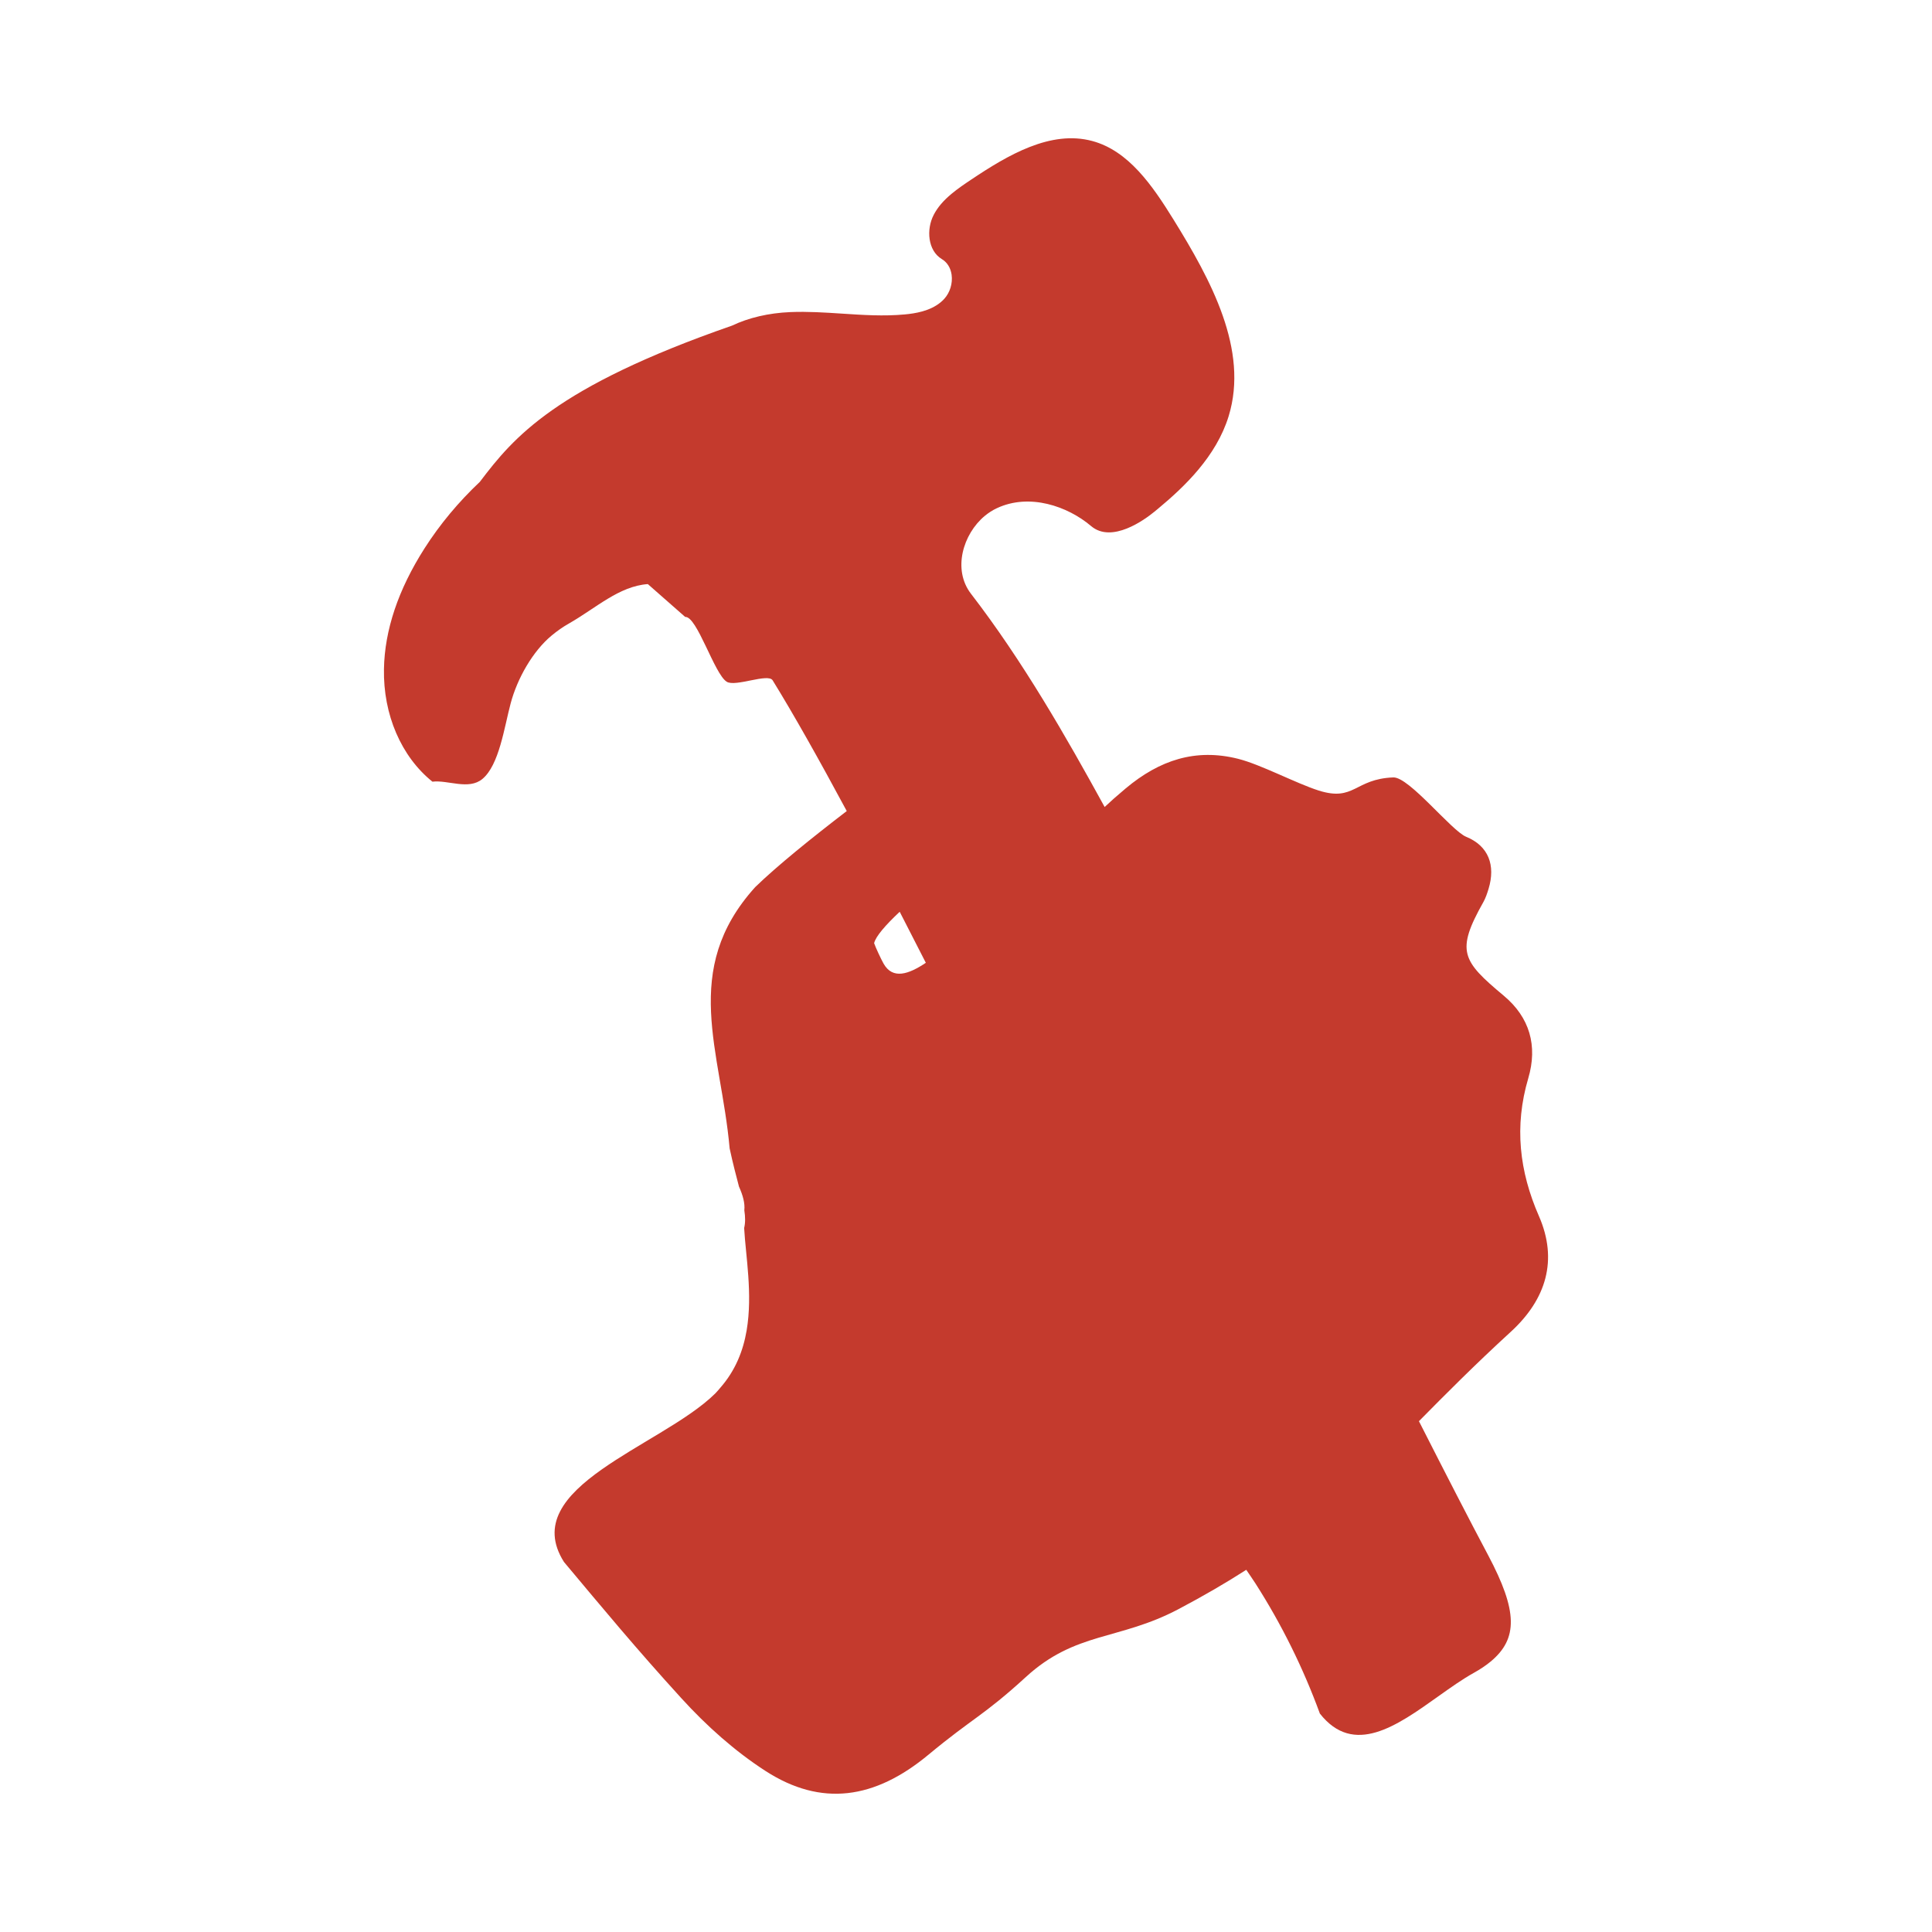 <?xml version="1.0" encoding="UTF-8" standalone="no"?>
<!-- Generator: Adobe Illustrator 25.2.3, SVG Export Plug-In . SVG Version: 6.00 Build 0)  -->

<svg
   xmlns:dc="http://purl.org/dc/elements/1.1/"
   xmlns:cc="http://creativecommons.org/ns#"
   xmlns:rdf="http://www.w3.org/1999/02/22-rdf-syntax-ns#"
   xmlns:svg="http://www.w3.org/2000/svg"
   xmlns="http://www.w3.org/2000/svg"
   xmlns:sodipodi="http://sodipodi.sourceforge.net/DTD/sodipodi-0.dtd"
   xmlns:inkscape="http://www.inkscape.org/namespaces/inkscape"
   version="1.1"
   id="Layer_1"
   x="0px"
   y="0px"
   viewBox="0 0 283.465 283.465"
   enable-background="new 0 0 283.465 283.465"
   xml:space="preserve"
   sodipodi:docname="Meebouwen_aan_betere_toekomst.svg"
   inkscape:version="0.92.1 r15371"><defs
     id="defs7" /><sodipodi:namedview
     pagecolor="#ffffff"
     bordercolor="#666666"
     borderopacity="1"
     objecttolerance="10"
     gridtolerance="10"
     guidetolerance="10"
     inkscape:pageopacity="0"
     inkscape:pageshadow="2"
     inkscape:window-width="2560"
     inkscape:window-height="1378"
     id="namedview5"
     showgrid="false"
     inkscape:zoom="0.83255429"
     inkscape:cx="141.7325"
     inkscape:cy="141.7325"
     inkscape:window-x="-9"
     inkscape:window-y="-9"
     inkscape:window-maximized="1"
     inkscape:current-layer="Layer_1" /><path
     fill="#2DBAA9"
     d="M221.667,195.401c5.211-4.775,6.942-10.539,4.123-16.982c-2.867-6.549-3.641-13.157-1.563-20.207  c1.414-4.784,0.201-8.947-3.583-12.112c-6.157-5.143-7.058-6.54-3.005-13.744c0.337-0.6,0.561-1.279,0.765-1.945  c1.045-3.445,0.006-6.293-3.281-7.633c-2.171-0.885-8.37-8.801-10.699-8.714c-5.689,0.218-5.677,3.59-10.946,1.924  c-3.274-1.036-8.498-3.826-11.841-4.66c-6.215-1.554-11.492,0.181-16.463,4.339c-1.32,1.105-2.304,1.984-3.098,2.737  c-5.657-10.312-12.017-21.428-19.609-31.283c-2.743-3.556-1.169-8.778,2.016-11.424c0.557-0.463,1.162-0.85,1.794-1.141  c4.777-2.231,10.376-0.285,13.808,2.627c3.047,2.591,7.856-0.932,9.256-2.077l0.562-0.461c3.873-3.217,8.552-7.669,10.368-13.585  c2.985-9.736-2.613-19.994-8.095-28.851c-3.121-5.044-6.612-10.087-11.904-11.517c-6.111-1.654-12.393,2.058-17.794,5.672  c-1.045,0.696-1.97,1.33-2.838,2.051c-1.237,1.027-2.079,2.015-2.644,3.11c-1.104,2.121-0.885,5.237,1.194,6.49  c0.779,0.467,1.284,1.277,1.431,2.284c0.181,1.275-0.238,2.638-1.093,3.567c-0.157,0.17-0.332,0.335-0.517,0.489  c-1.571,1.305-3.761,1.64-5.269,1.779c-3.07,0.288-6.197,0.081-9.216-0.12c-2.481-0.163-5.042-0.328-7.555-0.224  c-3.219,0.135-6.147,0.833-8.569,1.988c-0.009,0.003-0.016,0.005-0.025,0.008C81.434,56.805,75.353,64.182,70.462,70.62  c-0.018,0.024-0.026,0.04-0.044,0.064c-3.123,2.945-5.865,6.219-8.145,9.795c-3.84,6.024-5.84,11.969-5.938,17.687  c-0.124,6.678,2.533,12.844,7.112,16.523c2.284-0.278,5.316,1.275,7.334-0.401c2.461-2.045,3.202-7.559,4.145-11.094  c0.975-3.657,3.241-7.648,6.008-9.945c0.823-0.683,1.67-1.277,2.526-1.758c3.994-2.279,7.367-5.49,11.591-5.792l5.48,4.817  c1.741-0.123,4.269,8.359,6.092,9.509c1.278,0.807,6.068-1.296,6.742-0.204c3.048,4.936,6.782,11.57,10.871,19.178  c-5.136,3.939-10.263,8.075-13.44,11.167c-10.994,12.18-5.016,23.993-3.743,38.324c0.479,2.231,0.967,4.06,1.37,5.605  c0.576,1.28,0.896,2.456,0.787,3.451c-0.001,0.009-0.001,0.019-0.002,0.028c0.153,0.991,0.16,1.836-0.025,2.602  c0.219,4.064,1.276,9.667,0.363,15.035c-0.506,2.975-1.641,5.865-3.851,8.389c-0.239,0.273-0.454,0.553-0.719,0.817  c-2.049,2.038-5.037,3.954-8.202,5.871c-2.858,1.73-5.858,3.462-8.447,5.284c-5.467,3.847-9.069,8.101-5.577,13.607  c5.746,6.853,10.512,12.626,17.248,20.017c3.646,4.003,7.81,7.735,12.352,10.663c8.148,5.247,15.977,4.152,23.884-2.416  c6.499-5.393,8.063-5.7,14.284-11.393c7.319-6.702,13.614-5.328,22.376-9.947c3.724-1.965,7.001-3.878,9.959-5.779  c0.451,0.672,0.922,1.335,1.356,2.013c3.848,6.02,7.003,12.408,9.443,19.079c4.963,6.313,11.265,1.827,17.359-2.516  c1.828-1.3,3.55-2.524,5.224-3.455c0.959-0.531,1.789-1.092,2.478-1.663c4.043-3.358,3.955-7.432-0.357-15.571  c-2.727-5.129-6.23-11.94-10.169-19.692C212.087,204.566,216.364,200.26,221.667,195.401z M129.632,141.371  c-0.336-0.595-1.16-2.342-1.38-2.987c0.233-1.007,1.695-2.675,3.753-4.609c1.268,2.457,2.548,4.957,3.834,7.487  C133.333,142.943,130.976,143.766,129.632,141.371z"
     id="path2"
     style="fill:#c43a2d;fill-opacity:1" /></svg>
